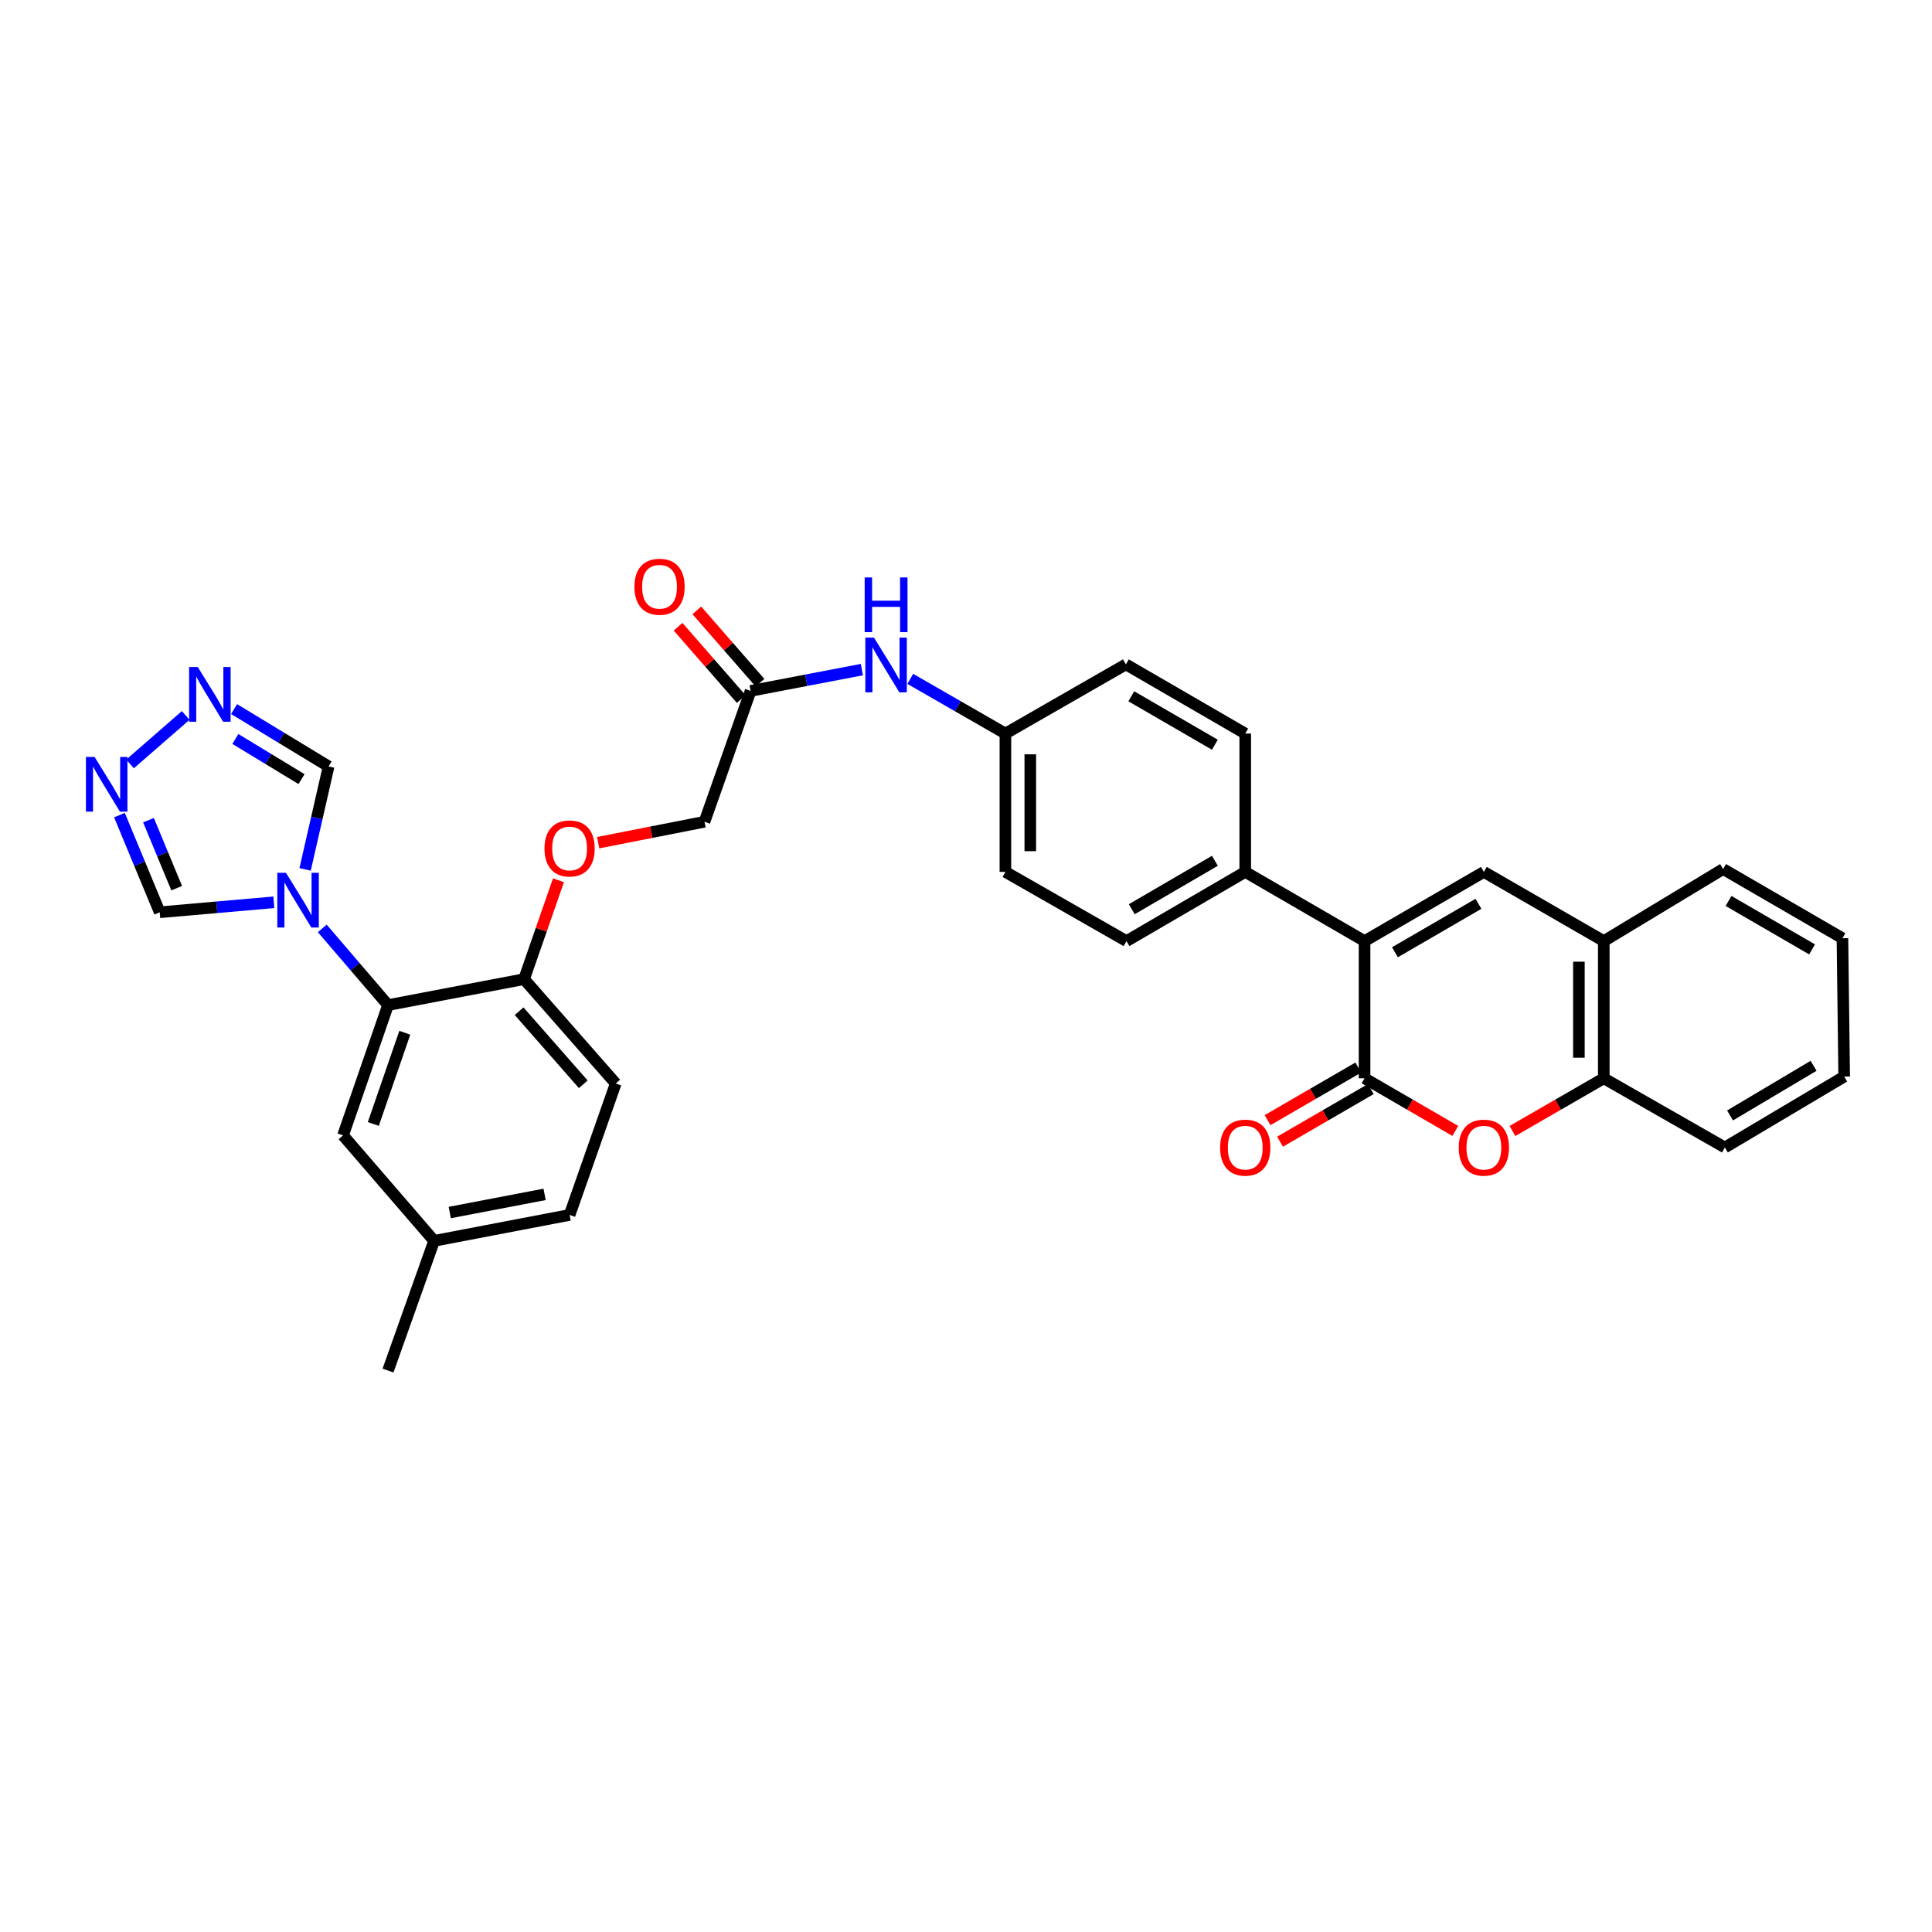 <?xml version='1.0' encoding='iso-8859-1'?>
<svg version='1.1' baseProfile='full'
              xmlns='http://www.w3.org/2000/svg'
                      xmlns:rdkit='http://www.rdkit.org/xml'
                      xmlns:xlink='http://www.w3.org/1999/xlink'
                  xml:space='preserve'
width='1000px' height='1000px' viewBox='0 0 1000 1000'>
<!-- END OF HEADER -->
<rect style='opacity:1.0;fill:#FFFFFF;stroke:none' width='1000' height='1000' x='0' y='0'> </rect>
<path class='bond-0' d='M 706.289,487.113 L 706.289,558.123' style='fill:none;fill-rule:evenodd;stroke:#000000;stroke-width:6px;stroke-linecap:butt;stroke-linejoin:miter;stroke-opacity:1' />
<path class='bond-2' d='M 706.289,487.113 L 768.045,451.3' style='fill:none;fill-rule:evenodd;stroke:#000000;stroke-width:6px;stroke-linecap:butt;stroke-linejoin:miter;stroke-opacity:1' />
<path class='bond-2' d='M 722.015,492.885 L 765.244,467.816' style='fill:none;fill-rule:evenodd;stroke:#000000;stroke-width:6px;stroke-linecap:butt;stroke-linejoin:miter;stroke-opacity:1' />
<path class='bond-11' d='M 706.289,487.113 L 644.533,451.3' style='fill:none;fill-rule:evenodd;stroke:#000000;stroke-width:6px;stroke-linecap:butt;stroke-linejoin:miter;stroke-opacity:1' />
<path class='bond-3' d='M 706.289,558.123 L 729.775,571.743' style='fill:none;fill-rule:evenodd;stroke:#000000;stroke-width:6px;stroke-linecap:butt;stroke-linejoin:miter;stroke-opacity:1' />
<path class='bond-3' d='M 729.775,571.743 L 753.261,585.363' style='fill:none;fill-rule:evenodd;stroke:#FF0000;stroke-width:6px;stroke-linecap:butt;stroke-linejoin:miter;stroke-opacity:1' />
<path class='bond-14' d='M 703.058,552.551 L 679.572,566.171' style='fill:none;fill-rule:evenodd;stroke:#000000;stroke-width:6px;stroke-linecap:butt;stroke-linejoin:miter;stroke-opacity:1' />
<path class='bond-14' d='M 679.572,566.171 L 656.086,579.791' style='fill:none;fill-rule:evenodd;stroke:#FF0000;stroke-width:6px;stroke-linecap:butt;stroke-linejoin:miter;stroke-opacity:1' />
<path class='bond-14' d='M 709.52,563.696 L 686.034,577.315' style='fill:none;fill-rule:evenodd;stroke:#000000;stroke-width:6px;stroke-linecap:butt;stroke-linejoin:miter;stroke-opacity:1' />
<path class='bond-14' d='M 686.034,577.315 L 662.549,590.935' style='fill:none;fill-rule:evenodd;stroke:#FF0000;stroke-width:6px;stroke-linecap:butt;stroke-linejoin:miter;stroke-opacity:1' />
<path class='bond-1' d='M 166.81,480.543 L 183.824,500.389' style='fill:none;fill-rule:evenodd;stroke:#0000FF;stroke-width:6px;stroke-linecap:butt;stroke-linejoin:miter;stroke-opacity:1' />
<path class='bond-1' d='M 183.824,500.389 L 200.837,520.235' style='fill:none;fill-rule:evenodd;stroke:#000000;stroke-width:6px;stroke-linecap:butt;stroke-linejoin:miter;stroke-opacity:1' />
<path class='bond-9' d='M 157.921,449.994 L 164.006,423.351' style='fill:none;fill-rule:evenodd;stroke:#0000FF;stroke-width:6px;stroke-linecap:butt;stroke-linejoin:miter;stroke-opacity:1' />
<path class='bond-9' d='M 164.006,423.351 L 170.091,396.708' style='fill:none;fill-rule:evenodd;stroke:#000000;stroke-width:6px;stroke-linecap:butt;stroke-linejoin:miter;stroke-opacity:1' />
<path class='bond-10' d='M 141.745,467.026 L 112.211,469.608' style='fill:none;fill-rule:evenodd;stroke:#0000FF;stroke-width:6px;stroke-linecap:butt;stroke-linejoin:miter;stroke-opacity:1' />
<path class='bond-10' d='M 112.211,469.608 L 82.678,472.191' style='fill:none;fill-rule:evenodd;stroke:#000000;stroke-width:6px;stroke-linecap:butt;stroke-linejoin:miter;stroke-opacity:1' />
<path class='bond-7' d='M 768.045,451.3 L 830.117,487.113' style='fill:none;fill-rule:evenodd;stroke:#000000;stroke-width:6px;stroke-linecap:butt;stroke-linejoin:miter;stroke-opacity:1' />
<path class='bond-34' d='M 782.837,585.402 L 806.477,571.763' style='fill:none;fill-rule:evenodd;stroke:#FF0000;stroke-width:6px;stroke-linecap:butt;stroke-linejoin:miter;stroke-opacity:1' />
<path class='bond-34' d='M 806.477,571.763 L 830.117,558.123' style='fill:none;fill-rule:evenodd;stroke:#000000;stroke-width:6px;stroke-linecap:butt;stroke-linejoin:miter;stroke-opacity:1' />
<path class='bond-4' d='M 200.837,520.235 L 271.253,506.802' style='fill:none;fill-rule:evenodd;stroke:#000000;stroke-width:6px;stroke-linecap:butt;stroke-linejoin:miter;stroke-opacity:1' />
<path class='bond-16' d='M 200.837,520.235 L 177.556,587.674' style='fill:none;fill-rule:evenodd;stroke:#000000;stroke-width:6px;stroke-linecap:butt;stroke-linejoin:miter;stroke-opacity:1' />
<path class='bond-16' d='M 209.522,534.555 L 193.225,581.762' style='fill:none;fill-rule:evenodd;stroke:#000000;stroke-width:6px;stroke-linecap:butt;stroke-linejoin:miter;stroke-opacity:1' />
<path class='bond-5' d='M 121.166,367.021 L 145.629,381.865' style='fill:none;fill-rule:evenodd;stroke:#0000FF;stroke-width:6px;stroke-linecap:butt;stroke-linejoin:miter;stroke-opacity:1' />
<path class='bond-5' d='M 145.629,381.865 L 170.091,396.708' style='fill:none;fill-rule:evenodd;stroke:#000000;stroke-width:6px;stroke-linecap:butt;stroke-linejoin:miter;stroke-opacity:1' />
<path class='bond-5' d='M 121.822,382.488 L 138.946,392.878' style='fill:none;fill-rule:evenodd;stroke:#0000FF;stroke-width:6px;stroke-linecap:butt;stroke-linejoin:miter;stroke-opacity:1' />
<path class='bond-5' d='M 138.946,392.878 L 156.07,403.269' style='fill:none;fill-rule:evenodd;stroke:#000000;stroke-width:6px;stroke-linecap:butt;stroke-linejoin:miter;stroke-opacity:1' />
<path class='bond-37' d='M 96.118,370.316 L 67.313,395.415' style='fill:none;fill-rule:evenodd;stroke:#0000FF;stroke-width:6px;stroke-linecap:butt;stroke-linejoin:miter;stroke-opacity:1' />
<path class='bond-6' d='M 61.831,421.907 L 72.254,447.049' style='fill:none;fill-rule:evenodd;stroke:#0000FF;stroke-width:6px;stroke-linecap:butt;stroke-linejoin:miter;stroke-opacity:1' />
<path class='bond-6' d='M 72.254,447.049 L 82.678,472.191' style='fill:none;fill-rule:evenodd;stroke:#000000;stroke-width:6px;stroke-linecap:butt;stroke-linejoin:miter;stroke-opacity:1' />
<path class='bond-6' d='M 76.858,424.516 L 84.154,442.116' style='fill:none;fill-rule:evenodd;stroke:#0000FF;stroke-width:6px;stroke-linecap:butt;stroke-linejoin:miter;stroke-opacity:1' />
<path class='bond-6' d='M 84.154,442.116 L 91.451,459.715' style='fill:none;fill-rule:evenodd;stroke:#000000;stroke-width:6px;stroke-linecap:butt;stroke-linejoin:miter;stroke-opacity:1' />
<path class='bond-8' d='M 830.117,487.113 L 830.117,558.123' style='fill:none;fill-rule:evenodd;stroke:#000000;stroke-width:6px;stroke-linecap:butt;stroke-linejoin:miter;stroke-opacity:1' />
<path class='bond-8' d='M 817.234,497.765 L 817.234,547.472' style='fill:none;fill-rule:evenodd;stroke:#000000;stroke-width:6px;stroke-linecap:butt;stroke-linejoin:miter;stroke-opacity:1' />
<path class='bond-28' d='M 830.117,487.113 L 891.887,449.812' style='fill:none;fill-rule:evenodd;stroke:#000000;stroke-width:6px;stroke-linecap:butt;stroke-linejoin:miter;stroke-opacity:1' />
<path class='bond-29' d='M 830.117,558.123 L 892.782,593.936' style='fill:none;fill-rule:evenodd;stroke:#000000;stroke-width:6px;stroke-linecap:butt;stroke-linejoin:miter;stroke-opacity:1' />
<path class='bond-19' d='M 644.533,451.3 L 583.07,487.113' style='fill:none;fill-rule:evenodd;stroke:#000000;stroke-width:6px;stroke-linecap:butt;stroke-linejoin:miter;stroke-opacity:1' />
<path class='bond-19' d='M 628.828,445.542 L 585.804,470.611' style='fill:none;fill-rule:evenodd;stroke:#000000;stroke-width:6px;stroke-linecap:butt;stroke-linejoin:miter;stroke-opacity:1' />
<path class='bond-20' d='M 644.533,451.3 L 644.533,379.689' style='fill:none;fill-rule:evenodd;stroke:#000000;stroke-width:6px;stroke-linecap:butt;stroke-linejoin:miter;stroke-opacity:1' />
<path class='bond-12' d='M 388.518,357.61 L 417.314,352.099' style='fill:none;fill-rule:evenodd;stroke:#000000;stroke-width:6px;stroke-linecap:butt;stroke-linejoin:miter;stroke-opacity:1' />
<path class='bond-12' d='M 417.314,352.099 L 446.109,346.588' style='fill:none;fill-rule:evenodd;stroke:#0000FF;stroke-width:6px;stroke-linecap:butt;stroke-linejoin:miter;stroke-opacity:1' />
<path class='bond-18' d='M 393.37,353.374 L 377.025,334.651' style='fill:none;fill-rule:evenodd;stroke:#000000;stroke-width:6px;stroke-linecap:butt;stroke-linejoin:miter;stroke-opacity:1' />
<path class='bond-18' d='M 377.025,334.651 L 360.679,315.928' style='fill:none;fill-rule:evenodd;stroke:#FF0000;stroke-width:6px;stroke-linecap:butt;stroke-linejoin:miter;stroke-opacity:1' />
<path class='bond-18' d='M 383.666,361.846 L 367.32,343.123' style='fill:none;fill-rule:evenodd;stroke:#000000;stroke-width:6px;stroke-linecap:butt;stroke-linejoin:miter;stroke-opacity:1' />
<path class='bond-18' d='M 367.32,343.123 L 350.974,324.4' style='fill:none;fill-rule:evenodd;stroke:#FF0000;stroke-width:6px;stroke-linecap:butt;stroke-linejoin:miter;stroke-opacity:1' />
<path class='bond-22' d='M 388.518,357.61 L 364.643,425.343' style='fill:none;fill-rule:evenodd;stroke:#000000;stroke-width:6px;stroke-linecap:butt;stroke-linejoin:miter;stroke-opacity:1' />
<path class='bond-13' d='M 271.253,506.802 L 280.157,481.216' style='fill:none;fill-rule:evenodd;stroke:#000000;stroke-width:6px;stroke-linecap:butt;stroke-linejoin:miter;stroke-opacity:1' />
<path class='bond-13' d='M 280.157,481.216 L 289.061,455.629' style='fill:none;fill-rule:evenodd;stroke:#FF0000;stroke-width:6px;stroke-linecap:butt;stroke-linejoin:miter;stroke-opacity:1' />
<path class='bond-21' d='M 271.253,506.802 L 318.696,560.822' style='fill:none;fill-rule:evenodd;stroke:#000000;stroke-width:6px;stroke-linecap:butt;stroke-linejoin:miter;stroke-opacity:1' />
<path class='bond-21' d='M 268.69,523.406 L 301.9,561.219' style='fill:none;fill-rule:evenodd;stroke:#000000;stroke-width:6px;stroke-linecap:butt;stroke-linejoin:miter;stroke-opacity:1' />
<path class='bond-15' d='M 471.155,351.388 L 495.776,365.538' style='fill:none;fill-rule:evenodd;stroke:#0000FF;stroke-width:6px;stroke-linecap:butt;stroke-linejoin:miter;stroke-opacity:1' />
<path class='bond-15' d='M 495.776,365.538 L 520.397,379.689' style='fill:none;fill-rule:evenodd;stroke:#000000;stroke-width:6px;stroke-linecap:butt;stroke-linejoin:miter;stroke-opacity:1' />
<path class='bond-36' d='M 177.556,587.674 L 224.698,642.266' style='fill:none;fill-rule:evenodd;stroke:#000000;stroke-width:6px;stroke-linecap:butt;stroke-linejoin:miter;stroke-opacity:1' />
<path class='bond-17' d='M 309.6,436.17 L 337.121,430.756' style='fill:none;fill-rule:evenodd;stroke:#FF0000;stroke-width:6px;stroke-linecap:butt;stroke-linejoin:miter;stroke-opacity:1' />
<path class='bond-17' d='M 337.121,430.756 L 364.643,425.343' style='fill:none;fill-rule:evenodd;stroke:#000000;stroke-width:6px;stroke-linecap:butt;stroke-linejoin:miter;stroke-opacity:1' />
<path class='bond-25' d='M 583.07,487.113 L 520.397,451.3' style='fill:none;fill-rule:evenodd;stroke:#000000;stroke-width:6px;stroke-linecap:butt;stroke-linejoin:miter;stroke-opacity:1' />
<path class='bond-26' d='M 644.533,379.689 L 582.755,343.883' style='fill:none;fill-rule:evenodd;stroke:#000000;stroke-width:6px;stroke-linecap:butt;stroke-linejoin:miter;stroke-opacity:1' />
<path class='bond-26' d='M 628.806,385.464 L 585.562,360.4' style='fill:none;fill-rule:evenodd;stroke:#000000;stroke-width:6px;stroke-linecap:butt;stroke-linejoin:miter;stroke-opacity:1' />
<path class='bond-27' d='M 318.696,560.822 L 294.821,628.847' style='fill:none;fill-rule:evenodd;stroke:#000000;stroke-width:6px;stroke-linecap:butt;stroke-linejoin:miter;stroke-opacity:1' />
<path class='bond-23' d='M 520.397,379.689 L 582.755,343.883' style='fill:none;fill-rule:evenodd;stroke:#000000;stroke-width:6px;stroke-linecap:butt;stroke-linejoin:miter;stroke-opacity:1' />
<path class='bond-33' d='M 520.397,379.689 L 520.397,451.3' style='fill:none;fill-rule:evenodd;stroke:#000000;stroke-width:6px;stroke-linecap:butt;stroke-linejoin:miter;stroke-opacity:1' />
<path class='bond-33' d='M 533.28,390.431 L 533.28,440.559' style='fill:none;fill-rule:evenodd;stroke:#000000;stroke-width:6px;stroke-linecap:butt;stroke-linejoin:miter;stroke-opacity:1' />
<path class='bond-24' d='M 224.698,642.266 L 294.821,628.847' style='fill:none;fill-rule:evenodd;stroke:#000000;stroke-width:6px;stroke-linecap:butt;stroke-linejoin:miter;stroke-opacity:1' />
<path class='bond-24' d='M 232.795,627.601 L 281.881,618.207' style='fill:none;fill-rule:evenodd;stroke:#000000;stroke-width:6px;stroke-linecap:butt;stroke-linejoin:miter;stroke-opacity:1' />
<path class='bond-30' d='M 224.698,642.266 L 200.837,709.405' style='fill:none;fill-rule:evenodd;stroke:#000000;stroke-width:6px;stroke-linecap:butt;stroke-linejoin:miter;stroke-opacity:1' />
<path class='bond-31' d='M 891.887,449.812 L 953.644,485.625' style='fill:none;fill-rule:evenodd;stroke:#000000;stroke-width:6px;stroke-linecap:butt;stroke-linejoin:miter;stroke-opacity:1' />
<path class='bond-31' d='M 894.688,466.328 L 937.918,491.397' style='fill:none;fill-rule:evenodd;stroke:#000000;stroke-width:6px;stroke-linecap:butt;stroke-linejoin:miter;stroke-opacity:1' />
<path class='bond-35' d='M 892.782,593.936 L 954.545,557.236' style='fill:none;fill-rule:evenodd;stroke:#000000;stroke-width:6px;stroke-linecap:butt;stroke-linejoin:miter;stroke-opacity:1' />
<path class='bond-35' d='M 895.466,577.357 L 938.7,551.666' style='fill:none;fill-rule:evenodd;stroke:#000000;stroke-width:6px;stroke-linecap:butt;stroke-linejoin:miter;stroke-opacity:1' />
<path class='bond-32' d='M 953.644,485.625 L 954.545,557.236' style='fill:none;fill-rule:evenodd;stroke:#000000;stroke-width:6px;stroke-linecap:butt;stroke-linejoin:miter;stroke-opacity:1' />
<path  class='atom-2' d='M 148.022 451.769
L 157.302 466.769
Q 158.222 468.249, 159.702 470.929
Q 161.182 473.609, 161.262 473.769
L 161.262 451.769
L 165.022 451.769
L 165.022 480.089
L 161.142 480.089
L 151.182 463.689
Q 150.022 461.769, 148.782 459.569
Q 147.582 457.369, 147.222 456.689
L 147.222 480.089
L 143.542 480.089
L 143.542 451.769
L 148.022 451.769
' fill='#0000FF'/>
<path  class='atom-4' d='M 755.045 594.016
Q 755.045 587.216, 758.405 583.416
Q 761.765 579.616, 768.045 579.616
Q 774.325 579.616, 777.685 583.416
Q 781.045 587.216, 781.045 594.016
Q 781.045 600.896, 777.645 604.816
Q 774.245 608.696, 768.045 608.696
Q 761.805 608.696, 758.405 604.816
Q 755.045 600.936, 755.045 594.016
M 768.045 605.496
Q 772.365 605.496, 774.685 602.616
Q 777.045 599.696, 777.045 594.016
Q 777.045 588.456, 774.685 585.656
Q 772.365 582.816, 768.045 582.816
Q 763.725 582.816, 761.365 585.616
Q 759.045 588.416, 759.045 594.016
Q 759.045 599.736, 761.365 602.616
Q 763.725 605.496, 768.045 605.496
' fill='#FF0000'/>
<path  class='atom-6' d='M 102.369 345.254
L 111.649 360.254
Q 112.569 361.734, 114.049 364.414
Q 115.529 367.094, 115.609 367.254
L 115.609 345.254
L 119.369 345.254
L 119.369 373.574
L 115.489 373.574
L 105.529 357.174
Q 104.369 355.254, 103.129 353.054
Q 101.929 350.854, 101.569 350.174
L 101.569 373.574
L 97.889 373.574
L 97.889 345.254
L 102.369 345.254
' fill='#0000FF'/>
<path  class='atom-7' d='M 48.957 391.795
L 58.237 406.795
Q 59.157 408.275, 60.637 410.955
Q 62.117 413.635, 62.197 413.795
L 62.197 391.795
L 65.957 391.795
L 65.957 420.115
L 62.077 420.115
L 52.117 403.715
Q 50.957 401.795, 49.717 399.595
Q 48.517 397.395, 48.157 396.715
L 48.157 420.115
L 44.477 420.115
L 44.477 391.795
L 48.957 391.795
' fill='#0000FF'/>
<path  class='atom-15' d='M 631.533 594.016
Q 631.533 587.216, 634.893 583.416
Q 638.253 579.616, 644.533 579.616
Q 650.813 579.616, 654.173 583.416
Q 657.533 587.216, 657.533 594.016
Q 657.533 600.896, 654.133 604.816
Q 650.733 608.696, 644.533 608.696
Q 638.293 608.696, 634.893 604.816
Q 631.533 600.936, 631.533 594.016
M 644.533 605.496
Q 648.853 605.496, 651.173 602.616
Q 653.533 599.696, 653.533 594.016
Q 653.533 588.456, 651.173 585.656
Q 648.853 582.816, 644.533 582.816
Q 640.213 582.816, 637.853 585.616
Q 635.533 588.416, 635.533 594.016
Q 635.533 599.736, 637.853 602.616
Q 640.213 605.496, 644.533 605.496
' fill='#FF0000'/>
<path  class='atom-16' d='M 452.374 330.031
L 461.654 345.031
Q 462.574 346.511, 464.054 349.191
Q 465.534 351.871, 465.614 352.031
L 465.614 330.031
L 469.374 330.031
L 469.374 358.351
L 465.494 358.351
L 455.534 341.951
Q 454.374 340.031, 453.134 337.831
Q 451.934 335.631, 451.574 334.951
L 451.574 358.351
L 447.894 358.351
L 447.894 330.031
L 452.374 330.031
' fill='#0000FF'/>
<path  class='atom-16' d='M 447.554 298.879
L 451.394 298.879
L 451.394 310.919
L 465.874 310.919
L 465.874 298.879
L 469.714 298.879
L 469.714 327.199
L 465.874 327.199
L 465.874 314.119
L 451.394 314.119
L 451.394 327.199
L 447.554 327.199
L 447.554 298.879
' fill='#0000FF'/>
<path  class='atom-18' d='M 281.821 439.157
Q 281.821 432.357, 285.181 428.557
Q 288.541 424.757, 294.821 424.757
Q 301.101 424.757, 304.461 428.557
Q 307.821 432.357, 307.821 439.157
Q 307.821 446.037, 304.421 449.957
Q 301.021 453.837, 294.821 453.837
Q 288.581 453.837, 285.181 449.957
Q 281.821 446.077, 281.821 439.157
M 294.821 450.637
Q 299.141 450.637, 301.461 447.757
Q 303.821 444.837, 303.821 439.157
Q 303.821 433.597, 301.461 430.797
Q 299.141 427.957, 294.821 427.957
Q 290.501 427.957, 288.141 430.757
Q 285.821 433.557, 285.821 439.157
Q 285.821 444.877, 288.141 447.757
Q 290.501 450.637, 294.821 450.637
' fill='#FF0000'/>
<path  class='atom-19' d='M 328.376 303.692
Q 328.376 296.892, 331.736 293.092
Q 335.096 289.292, 341.376 289.292
Q 347.656 289.292, 351.016 293.092
Q 354.376 296.892, 354.376 303.692
Q 354.376 310.572, 350.976 314.492
Q 347.576 318.372, 341.376 318.372
Q 335.136 318.372, 331.736 314.492
Q 328.376 310.612, 328.376 303.692
M 341.376 315.172
Q 345.696 315.172, 348.016 312.292
Q 350.376 309.372, 350.376 303.692
Q 350.376 298.132, 348.016 295.332
Q 345.696 292.492, 341.376 292.492
Q 337.056 292.492, 334.696 295.292
Q 332.376 298.092, 332.376 303.692
Q 332.376 309.412, 334.696 312.292
Q 337.056 315.172, 341.376 315.172
' fill='#FF0000'/>
</svg>
